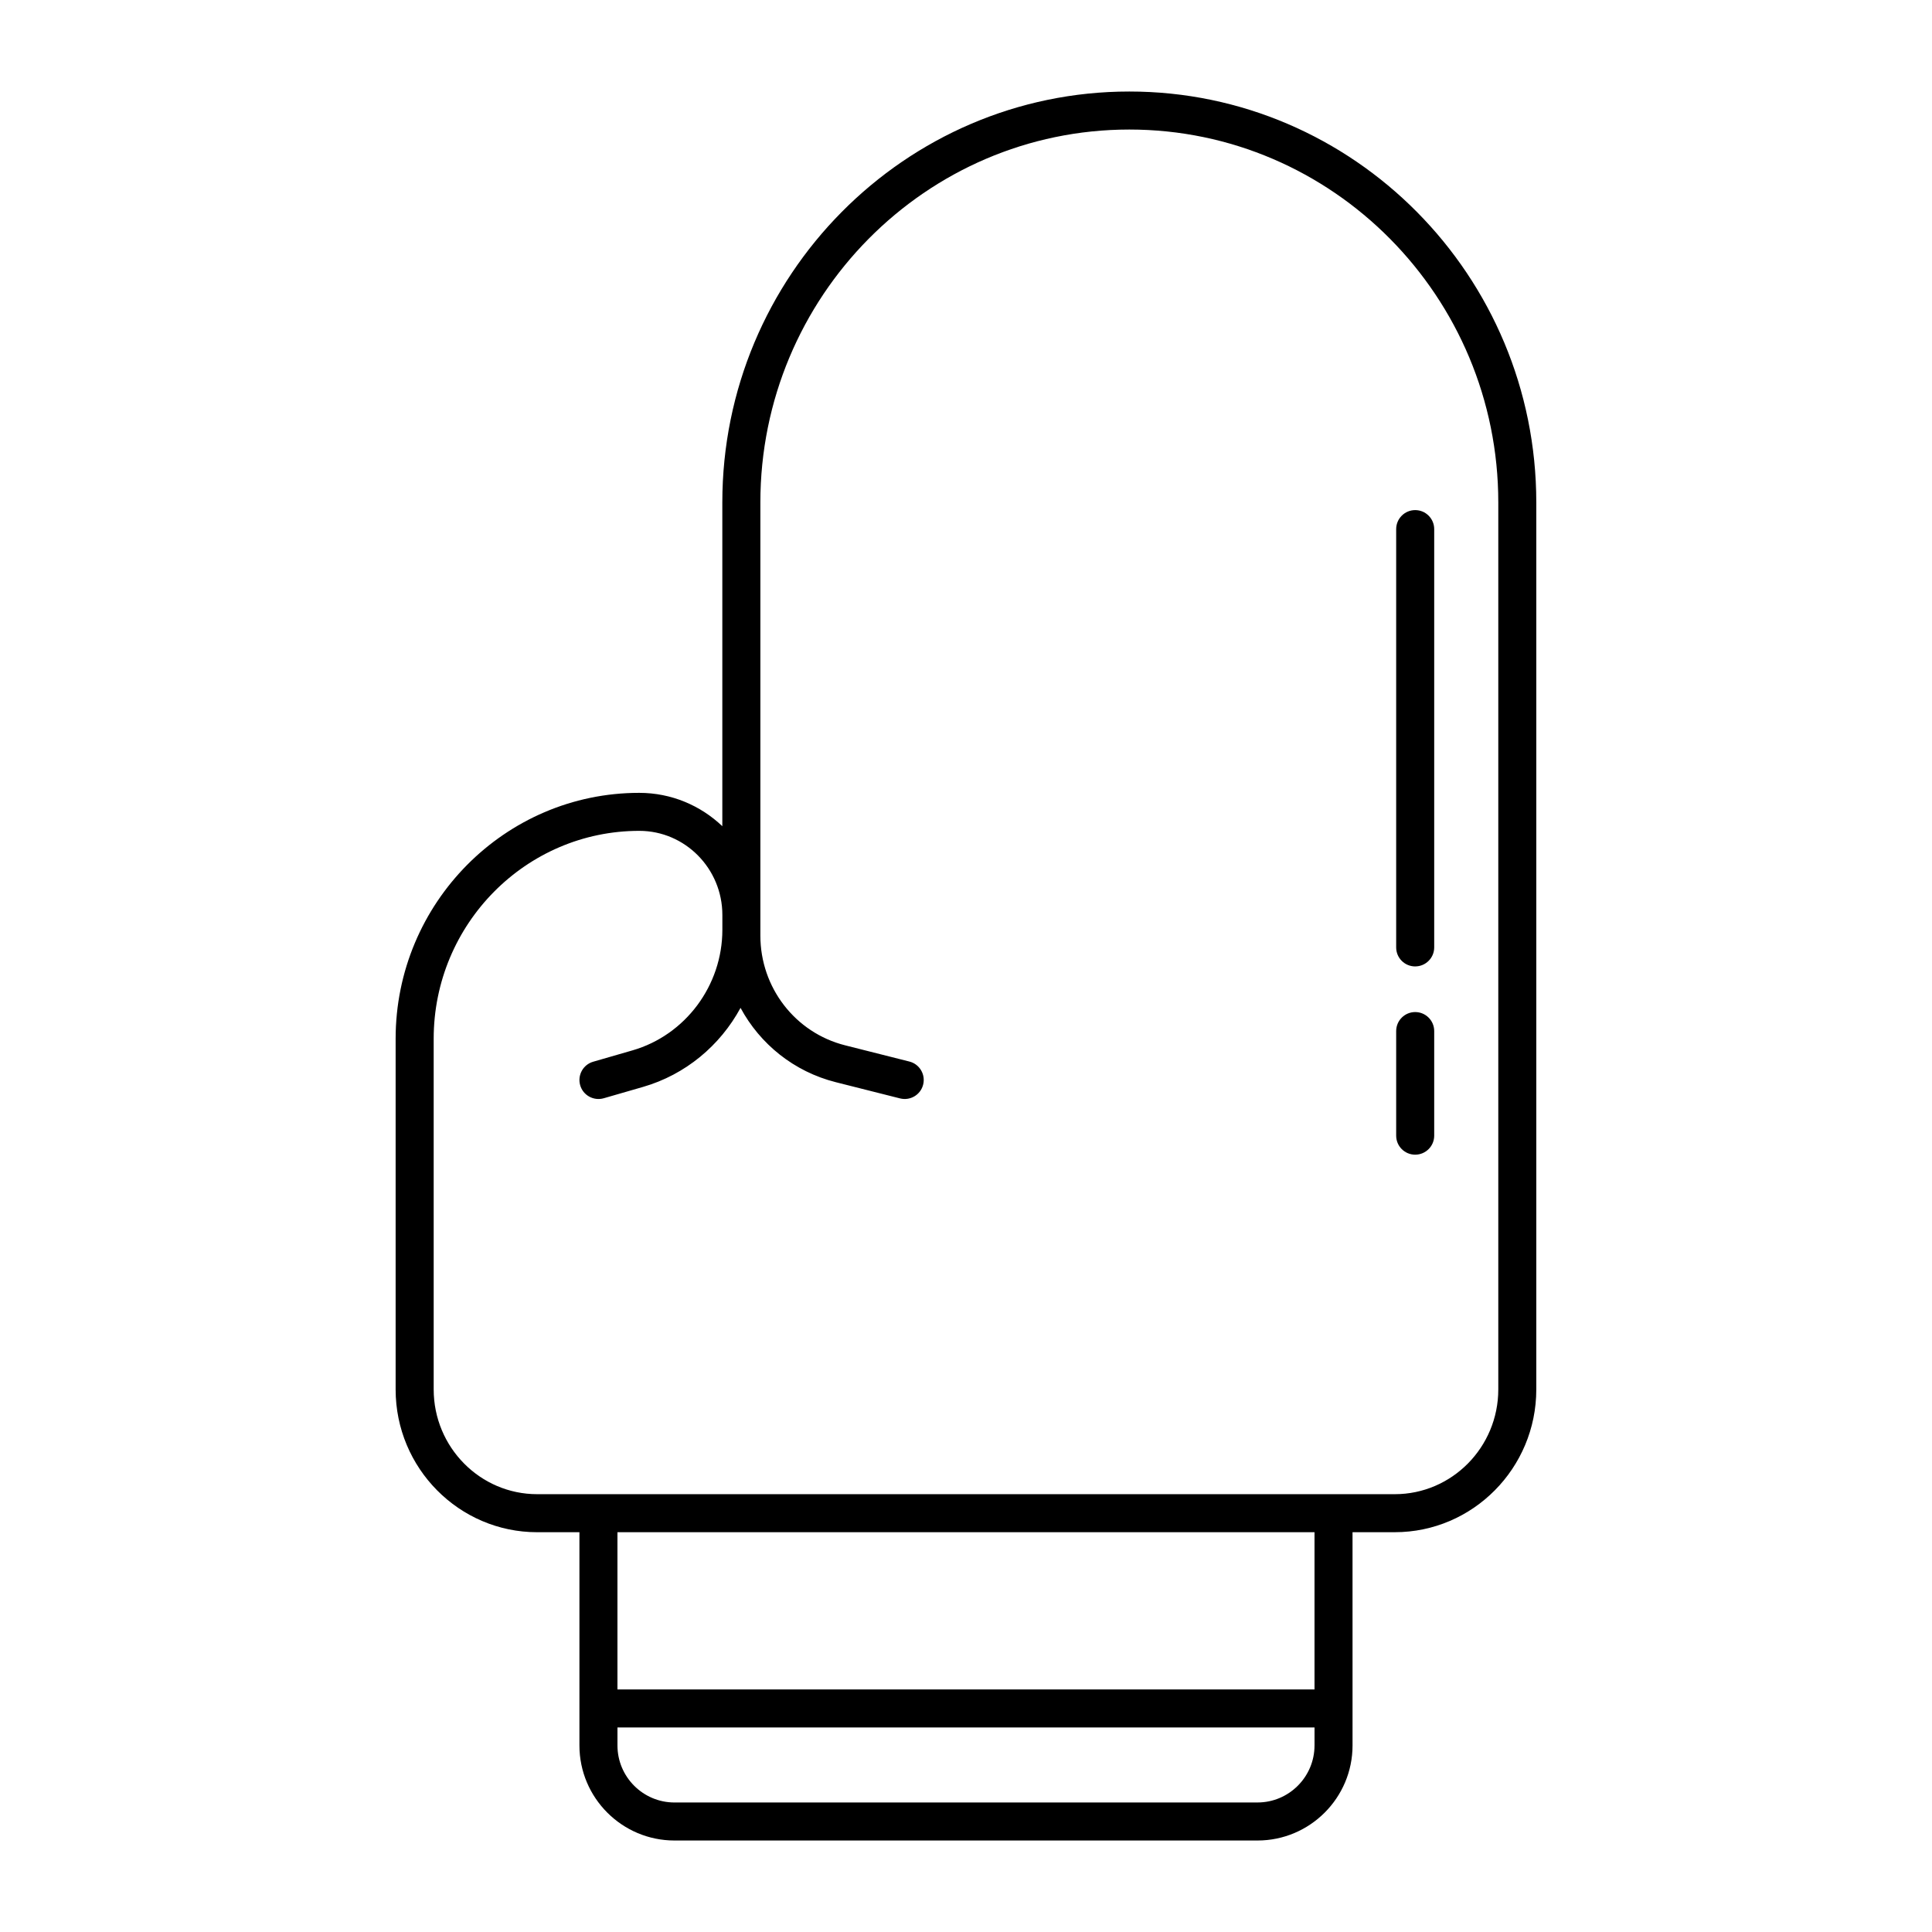 <?xml version="1.0" encoding="UTF-8"?>
<!-- Uploaded to: SVG Repo, www.svgrepo.com, Generator: SVG Repo Mixer Tools -->
<svg fill="#000000" width="800px" height="800px" version="1.1" viewBox="144 144 512 512" xmlns="http://www.w3.org/2000/svg">
 <g>
  <path d="m286.36 550.05h11.195v56.512c0 13.891 11.301 25.191 25.191 25.191h154.5c13.891 0 25.191-11.301 25.191-25.191l-0.004-56.512h11.195c20.68 0 37.504-16.973 37.504-37.836v-235.06c0.004-60.047-48.375-108.9-107.85-108.9-59.469 0-107.86 48.855-107.86 108.9v85.797c-5.754-5.477-13.504-8.836-22.016-8.836-35.598-0.004-64.562 29.234-64.562 65.172v92.934c0 20.859 16.824 37.832 37.504 37.832zm206 56.512c0 8.332-6.781 15.113-15.113 15.113l-154.5 0.004c-8.332 0-15.113-6.781-15.113-15.113v-4.766h184.73v4.762zm0-14.84h-184.73v-41.672h184.73v41.672zm-233.43-172.44c0-30.379 24.445-55.098 54.488-55.098 12.141 0 22.016 10 22.016 22.293v3.934c0 14.766-9.801 27.906-23.832 31.953l-10.402 3.004c-2.676 0.77-4.211 3.566-3.445 6.238 0.77 2.672 3.559 4.203 6.238 3.445l10.402-3.004c11.281-3.254 20.465-11 25.855-20.953 5.168 9.586 14.156 16.898 25.23 19.695l17.043 4.301c2.699 0.676 5.438-0.945 6.121-3.652 0.68-2.699-0.953-5.441-3.652-6.121l-17.043-4.301c-13.215-3.34-22.445-15.297-22.445-29.074v-114.79c0.004-54.492 43.867-98.824 97.781-98.824 53.914 0 97.777 44.332 97.777 98.824v235.06c0 15.312-12.305 27.762-27.426 27.762h-227.28c-15.125 0-27.426-12.453-27.426-27.762z"/>
  <path d="m519.04 400.11c2.781 0 5.039-2.258 5.039-5.039v-110.85c0-2.781-2.258-5.039-5.039-5.039s-5.039 2.258-5.039 5.039v110.86c0 2.781 2.258 5.031 5.039 5.031z"/>
  <path d="m519.04 450c2.781 0 5.039-2.258 5.039-5.039v-27.715c0-2.781-2.258-5.039-5.039-5.039s-5.039 2.258-5.039 5.039v27.715c0 2.789 2.258 5.039 5.039 5.039z"/>
 </g>
</svg>